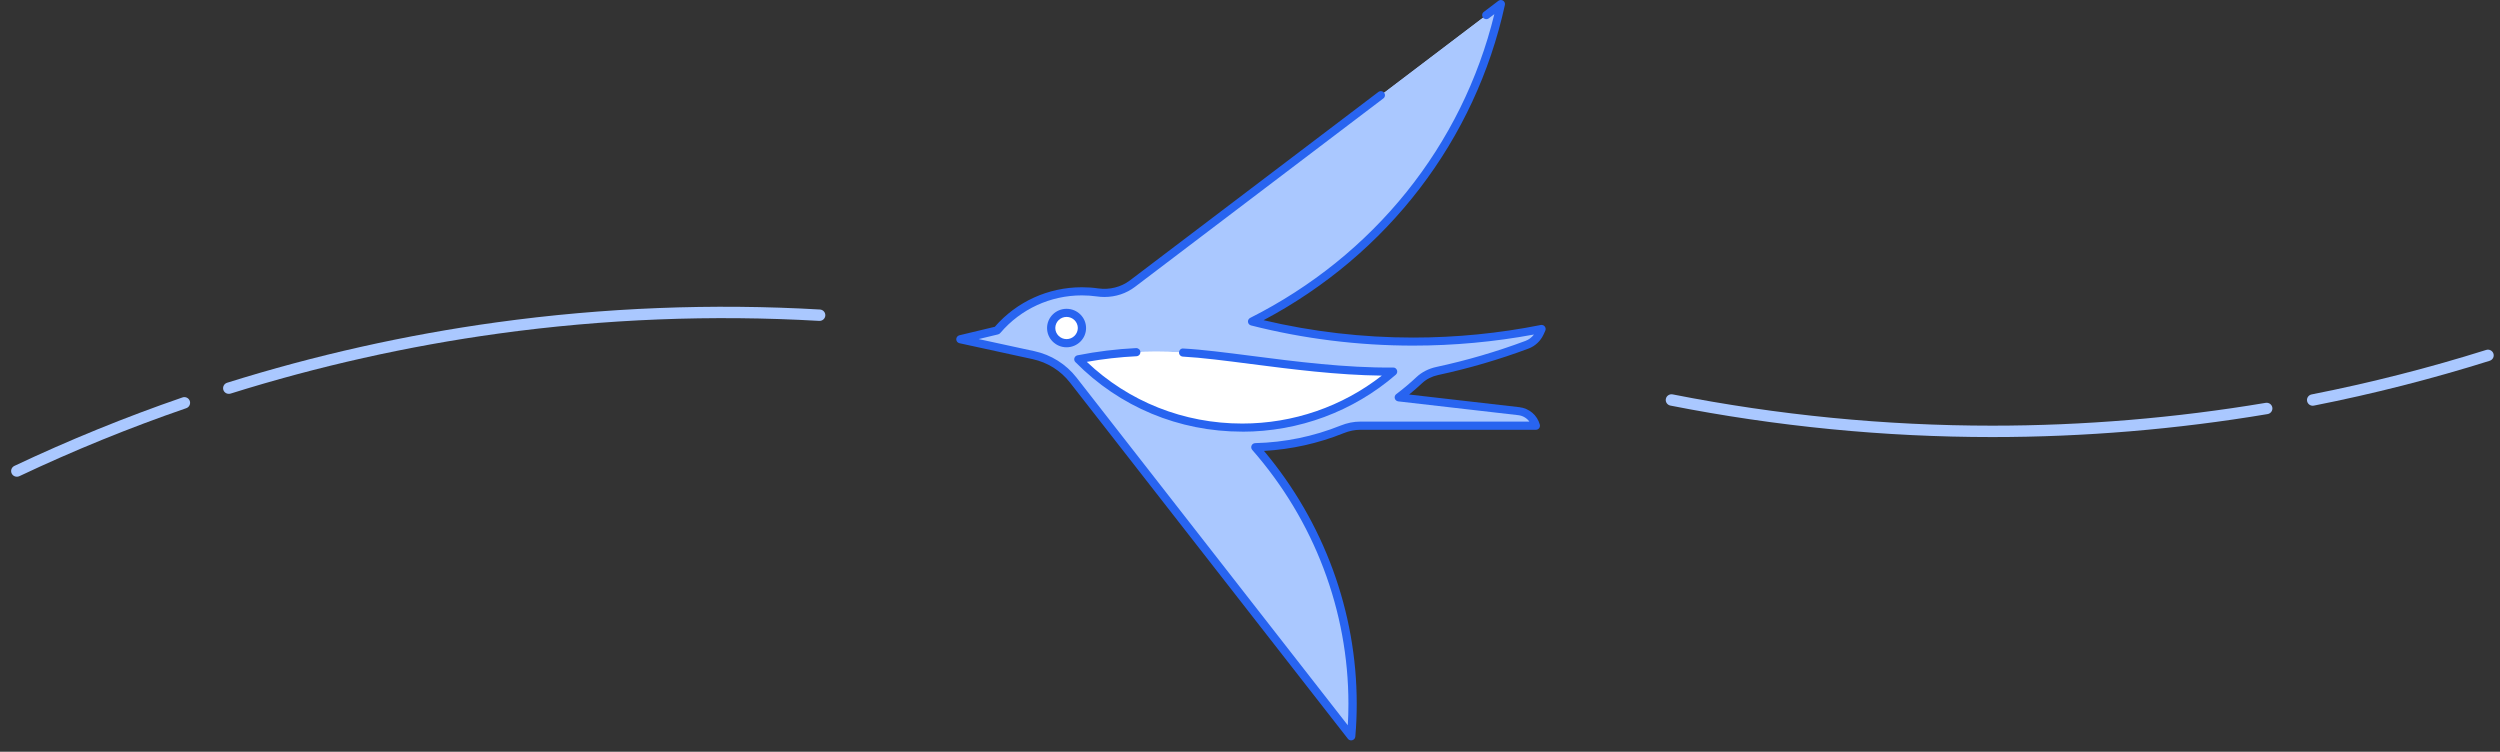 <svg width="143" height="43" viewBox="0 0 143 43" fill="none" xmlns="http://www.w3.org/2000/svg">
<rect x="0" y="0" width="143" height="43" fill="#333333" stroke="none"/>
<path d="M113.956 25C107.791 25 101.596 24.392 95.546 23.199C95.367 23.164 95.251 22.992 95.287 22.815C95.322 22.638 95.496 22.524 95.676 22.559C101.684 23.746 107.833 24.348 113.956 24.348C119.181 24.348 124.444 23.909 129.595 23.043C129.775 23.013 129.947 23.131 129.977 23.308C130.008 23.485 129.888 23.655 129.709 23.685C124.519 24.558 119.219 25 113.959 25H113.956ZM132.289 23.208C132.136 23.208 131.997 23.101 131.966 22.945C131.931 22.768 132.046 22.596 132.225 22.561C135.587 21.898 138.946 21.042 142.21 20.016C142.385 19.962 142.569 20.055 142.625 20.228C142.68 20.4 142.585 20.581 142.411 20.637C139.123 21.67 135.74 22.533 132.355 23.201C132.334 23.206 132.31 23.208 132.289 23.208Z" fill="#AAC8FF"/>
<path d="M28.415 18.437C34.523 17.594 40.742 17.349 46.899 17.704C47.081 17.714 47.219 17.869 47.208 18.049C47.198 18.229 47.04 18.365 46.858 18.355C40.744 18.001 34.57 18.245 28.504 19.082C23.328 19.796 18.175 20.951 13.191 22.513C13.017 22.568 12.83 22.474 12.776 22.303C12.721 22.132 12.817 21.947 12.991 21.893C18.012 20.319 23.202 19.156 28.413 18.437L28.415 18.437ZM10.499 22.718C10.651 22.697 10.804 22.784 10.856 22.934C10.915 23.105 10.824 23.291 10.651 23.35C7.412 24.466 4.202 25.774 1.108 27.237C0.942 27.313 0.747 27.246 0.668 27.084C0.591 26.92 0.659 26.728 0.824 26.649C3.941 25.176 7.173 23.858 10.435 22.734C10.456 22.726 10.479 22.721 10.499 22.718Z" fill="#AAC8FF"/>
<path d="M85.851 0.237C84.084 8.322 78.699 14.832 71.618 18.395C74.562 19.144 77.65 19.541 80.832 19.541C83.346 19.541 85.802 19.293 88.177 18.818L88.073 19.044C87.929 19.353 87.67 19.6 87.347 19.721C85.686 20.34 83.971 20.845 82.207 21.224C81.827 21.305 81.471 21.477 81.188 21.74C80.813 22.092 80.421 22.422 80.008 22.732L86.873 23.52C87.34 23.574 87.726 23.902 87.847 24.351H77.798C77.444 24.351 77.1 24.428 76.772 24.56C75.232 25.179 73.557 25.54 71.805 25.584C75.678 30.005 77.81 35.908 77.286 42.118L61.386 21.736C60.824 21.014 60.022 20.512 59.121 20.316L54.934 19.407L57.036 18.902C58.194 17.534 59.937 16.666 61.883 16.666C62.188 16.666 62.485 16.687 62.777 16.729C63.487 16.829 64.207 16.659 64.775 16.228L85.851 0.237Z" fill="#AAC8FF"/>
<path d="M85.851 0.237C84.084 8.322 78.699 14.832 71.618 18.395C74.562 19.144 77.65 19.541 80.832 19.541C83.346 19.541 85.802 19.293 88.177 18.818L88.073 19.044C87.929 19.353 87.67 19.6 87.347 19.721C85.686 20.34 83.971 20.845 82.207 21.224C81.827 21.305 81.471 21.477 81.188 21.74C80.813 22.092 80.421 22.422 80.008 22.732L86.873 23.52C87.34 23.574 87.726 23.902 87.847 24.351H77.798C77.444 24.351 77.1 24.428 76.772 24.56C75.232 25.179 73.557 25.54 71.805 25.584C75.678 30.005 77.81 35.908 77.286 42.118L61.386 21.736C60.824 21.014 60.022 20.512 59.121 20.316L54.934 19.407L57.036 18.902C58.194 17.534 59.937 16.666 61.883 16.666C62.188 16.666 62.485 16.687 62.777 16.729C63.487 16.829 64.207 16.659 64.775 16.228L85.851 0.237Z" fill="#AAC8FF"/>
<path d="M77.286 42.35C77.213 42.35 77.145 42.318 77.1 42.26L61.199 21.878C60.671 21.2 59.916 20.728 59.072 20.544L54.882 19.632C54.776 19.609 54.698 19.516 54.698 19.407C54.698 19.297 54.771 19.204 54.877 19.178L56.904 18.692C58.151 17.254 59.963 16.431 61.883 16.431C62.194 16.431 62.506 16.451 62.81 16.496C63.466 16.589 64.124 16.424 64.631 16.04L78.841 5.262C78.944 5.183 79.093 5.202 79.171 5.304C79.251 5.406 79.23 5.553 79.128 5.63L64.919 16.41C64.421 16.787 63.817 16.987 63.171 16.987C63.029 16.987 62.886 16.977 62.744 16.956C62.461 16.917 62.171 16.896 61.883 16.896C60.083 16.896 58.39 17.675 57.229 19.034C57.196 19.078 57.149 19.113 57.092 19.127L55.979 19.395L59.173 20.088C60.126 20.295 60.977 20.83 61.572 21.591L77.095 41.487C77.119 41.078 77.13 40.666 77.13 40.259C77.13 34.944 75.177 29.786 71.627 25.733C71.568 25.665 71.554 25.57 71.59 25.486C71.625 25.402 71.708 25.349 71.8 25.347C73.489 25.305 75.133 24.965 76.685 24.341C77.057 24.193 77.432 24.116 77.8 24.116H87.481C87.335 23.916 87.108 23.778 86.846 23.748L79.982 22.959C79.888 22.948 79.808 22.883 79.782 22.79C79.756 22.699 79.789 22.601 79.867 22.543C80.27 22.24 80.659 21.912 81.025 21.568C81.324 21.287 81.716 21.086 82.155 20.991C83.886 20.619 85.606 20.116 87.262 19.497C87.453 19.425 87.62 19.297 87.743 19.134C85.478 19.555 83.155 19.769 80.831 19.769C77.692 19.769 74.571 19.381 71.559 18.615C71.465 18.592 71.394 18.511 71.384 18.415C71.373 18.32 71.424 18.227 71.512 18.183C78.581 14.625 83.641 8.317 85.476 0.809L85.16 1.048C85.056 1.128 84.907 1.107 84.83 1.007C84.749 0.904 84.771 0.758 84.872 0.681L85.707 0.048C85.785 -0.01 85.893 -0.017 85.976 0.036C86.059 0.088 86.101 0.188 86.08 0.283C84.391 8.005 79.376 14.546 72.276 18.315C75.064 18.974 77.937 19.309 80.831 19.309C83.287 19.309 85.743 19.067 88.13 18.59C88.217 18.573 88.306 18.604 88.361 18.674C88.415 18.741 88.427 18.834 88.391 18.916L88.288 19.141C88.118 19.509 87.806 19.8 87.431 19.939C85.754 20.565 84.013 21.075 82.258 21.452C81.905 21.529 81.591 21.687 81.353 21.91C81.112 22.136 80.86 22.357 80.603 22.566L86.903 23.29C87.469 23.355 87.931 23.748 88.078 24.29C88.097 24.36 88.082 24.435 88.038 24.493C87.993 24.551 87.924 24.584 87.851 24.584H77.803C77.496 24.584 77.182 24.649 76.866 24.774C75.409 25.361 73.875 25.703 72.3 25.793C75.725 29.872 77.605 34.991 77.605 40.259C77.605 40.882 77.579 41.513 77.524 42.134C77.517 42.23 77.449 42.311 77.357 42.339C77.336 42.346 77.312 42.348 77.291 42.348L77.286 42.35Z" fill="#2864F0"/>
<path d="M61.682 20.551C64.06 22.962 67.384 24.458 71.061 24.458C74.368 24.458 77.387 23.248 79.69 21.254C75.309 21.296 70.526 20.314 67.646 20.163C65.605 20.03 63.605 20.17 61.682 20.551Z" fill="white"/>
<path d="M61.682 20.551C64.06 22.962 67.384 24.458 71.061 24.458C74.368 24.458 77.387 23.248 79.69 21.254C75.309 21.296 70.526 20.314 67.646 20.163C65.605 20.03 63.605 20.17 61.682 20.551Z" fill="white"/>
<path d="M71.061 24.69C67.433 24.69 64.044 23.278 61.513 20.712C61.451 20.651 61.43 20.563 61.456 20.481C61.482 20.4 61.55 20.339 61.635 20.323C62.735 20.104 63.862 19.967 64.983 19.911C65.112 19.907 65.223 20.004 65.23 20.132C65.237 20.26 65.136 20.37 65.006 20.377C64.056 20.423 63.103 20.532 62.164 20.698C64.567 22.978 67.709 24.227 71.059 24.227C73.965 24.227 76.774 23.259 79.039 21.486C76.489 21.456 73.868 21.119 71.542 20.819C70.097 20.633 68.731 20.456 67.662 20.398C67.532 20.391 67.433 20.281 67.441 20.153C67.448 20.025 67.556 19.918 67.688 19.935C68.773 19.993 70.148 20.172 71.604 20.358C74.111 20.681 76.968 21.049 79.685 21.023C79.786 21.014 79.871 21.082 79.907 21.172C79.942 21.263 79.916 21.366 79.843 21.431C77.413 23.534 74.295 24.693 71.059 24.693L71.061 24.69Z" fill="#2864F0"/>
<path d="M61.008 19.632C61.494 19.632 61.888 19.244 61.888 18.764C61.888 18.285 61.494 17.896 61.008 17.896C60.522 17.896 60.128 18.285 60.128 18.764C60.128 19.244 60.522 19.632 61.008 19.632Z" fill="white"/>
<path d="M61.007 19.865C60.392 19.865 59.892 19.372 59.892 18.764C59.892 18.157 60.392 17.664 61.007 17.664C61.623 17.664 62.123 18.157 62.123 18.764C62.123 19.372 61.623 19.865 61.007 19.865ZM61.007 18.127C60.651 18.127 60.363 18.413 60.363 18.762C60.363 19.111 60.654 19.397 61.007 19.397C61.361 19.397 61.651 19.111 61.651 18.762C61.651 18.413 61.361 18.127 61.007 18.127Z" fill="#2864F0"/>
</svg>
